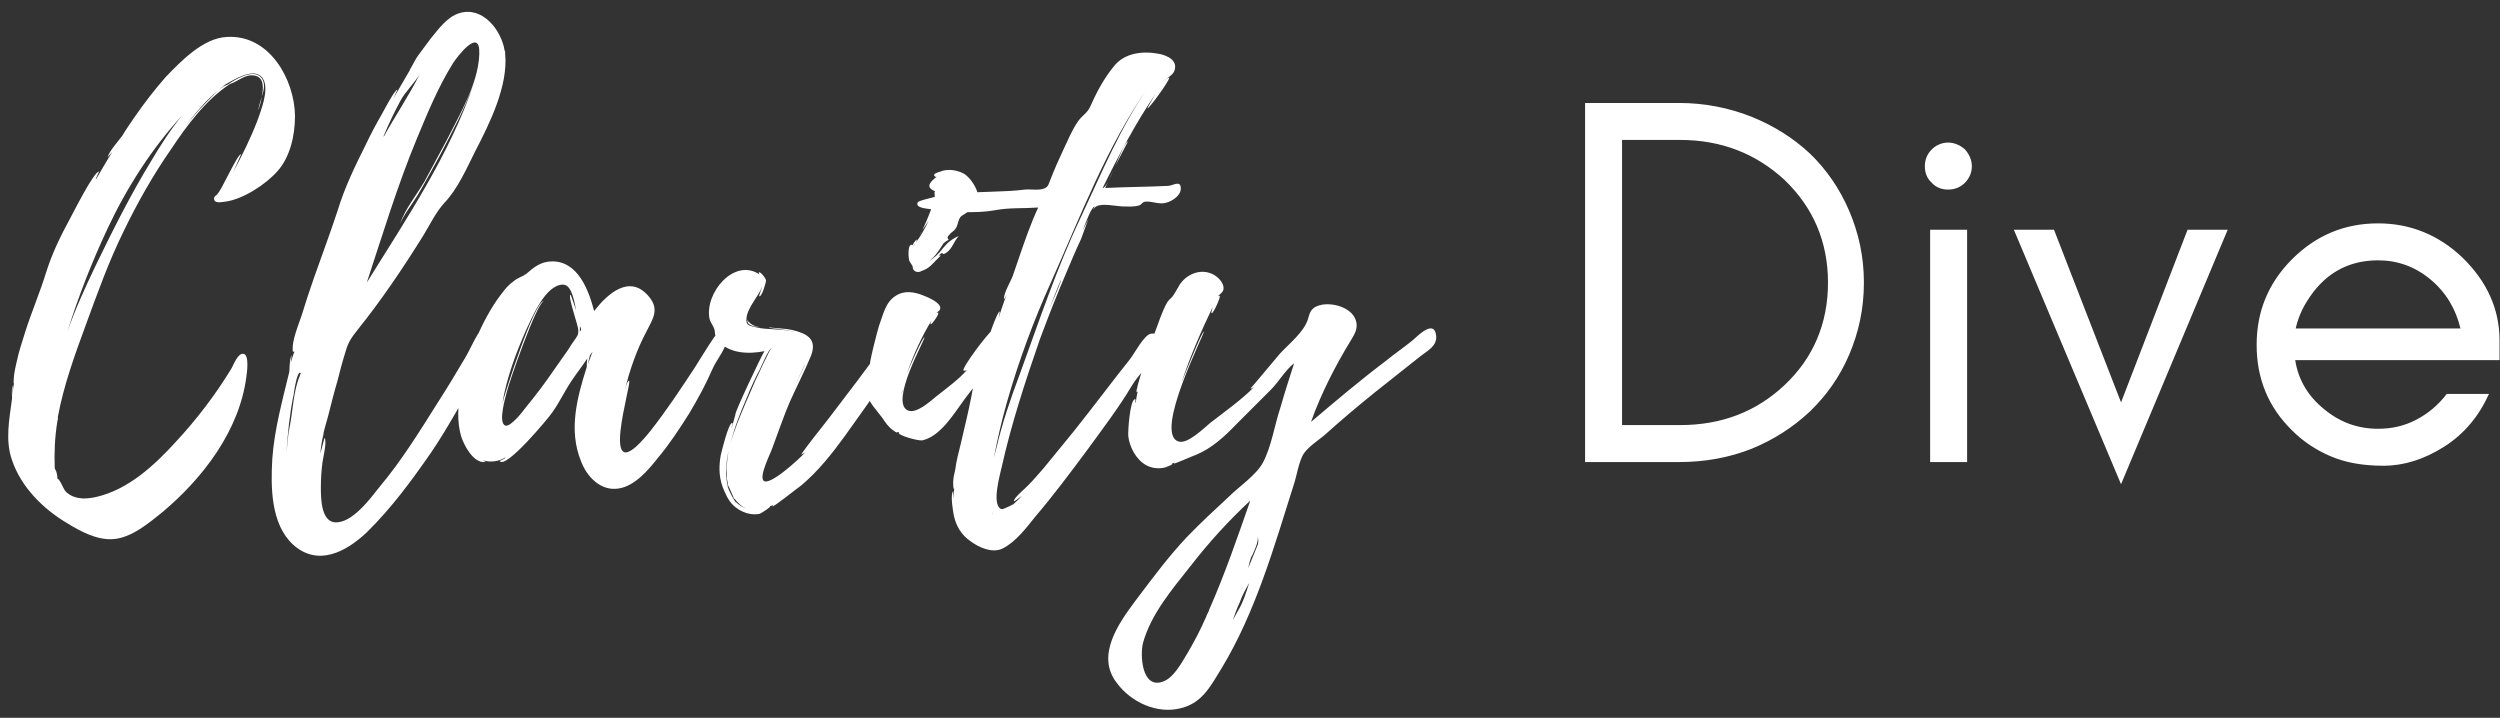 <svg xmlns="http://www.w3.org/2000/svg" width="303" height="87" viewBox="0 0 303 87" fill="none"><rect x="0" y="0" width="303" height="87" fill="#333333" stroke="none"/><path d="M7.016 50.88C7.016 50.944 6.952 50.944 6.952 51.008V51.072C6.632 53.056 6.568 54.848 6.632 56.768l.192.384C6.888 57.344 6.952 57.664 6.952 57.984c.384.192.704 1.28 1.024 1.6C8.552 60.16 9.256 60.352 10.024 60.416 10.6 60.416 11.176 60.352 11.688 60.224 15.592 59.328 18.792 56.32 21.352 53.504c2.496-2.688 4.736-5.632 6.656-8.768C28.264 44.352 28.776 42.816 29.48 42.88 30.248 42.944 29.928 45.184 29.864 45.632 29.032 52.16 24.616 57.92 19.752 62.016c-1.664 1.344-3.84 3.2-6.08 3.328C11.752 65.472 9.704 64.384 8.168 63.424c-2.944-1.728-5.632-4.416-6.72-7.68-.832-2.368-.32-4.928.0-7.36C1.512 48.256 1.32 47.04 1.576 46.72 1.512 46.848 1.512 47.936 1.512 47.936 1.576 47.488 1.576 46.912 1.704 46.464 1.576 46.592 1.704 45.568 1.704 45.504 1.768 44.928 1.896 44.416 2.024 43.84c.256-1.216.64-2.368 1.024-3.584.768-2.432 1.792-4.8 2.56-7.296C6.312 30.72 7.336 28.608 8.488 26.496 8.808 25.92 11.432 20.672 12.008 20.8 12.008 20.8 11.56 21.696 11.624 21.76 12.264 20.672 12.904 19.52 13.608 18.432 13.352 18.688 13.032 19.072 13.032 19.072 13.288 18.24 14.312 17.152 14.824 16.448 15.272 15.68 15.784 14.976 16.296 14.208c1.152-1.664 2.432-3.328 3.776-4.864 1.856-1.92 4.544-4.736 7.424-4.864 5.184-.32 8.192 5.184 8.256 9.536V14.08C35.752 16.384 35.176 19.008 33.64 20.736c-1.408 1.6-4.224 3.456-6.4 3.712C26.728 24.512 25.832 24.704 25.96 23.936c0-.064.192-.256.448-.448H26.344c.384-.128 2.432-4.864 2.88-4.8C29.224 18.688 28.456 20.416 28.264 20.864c1.088-2.048 2.112-4.096 2.944-6.272C31.656 13.312 32.552 11.072 31.976 9.728 31.208 8.064 28.904 9.344 27.88 9.92L26.984 10.432 27.304 10.304C26.984 10.496 26.728 10.688 26.536 10.88 26.856 10.624 27.24 10.368 27.624 10.24 28.456 9.664 30.44 8.448 31.464 9.216 32.232 9.856 32.04 10.816 31.72 11.712 31.976 10.56 31.976 9.344 30.824 9.152 29.672 8.96 28.776 9.92 27.88 10.176c-2.944 1.92-5.248 5.056-7.168 7.936-2.176 3.136-4.096 6.528-5.76 9.984-1.792 3.648-3.136 7.424-4.544 11.264-1.344 3.648-2.688 7.36-3.392 11.136v.32C7.016 50.88 7.016 50.88 6.952 50.944L7.016 50.88zM18.28 19.584c1.024-1.728 2.304-3.776 3.776-5.568-3.648 3.968-6.72 8.768-9.024 13.696-1.92 4.096-3.52 8.192-4.864 12.48C9.128 37.44 10.344 34.816 11.56 32.256c2.112-4.352 4.224-8.576 6.72-12.672zm6.592-7.04c.448-.448 1.024-1.088 1.6-1.6-1.6 1.28-2.88 2.88-4.096 4.48C23.144 14.464 23.976 13.44 24.872 12.544zM31.4 13.056C31.4 13.12 31.4 13.184 31.336 13.312c0-.448.256-1.024.384-1.6C31.656 12.224 31.528 12.672 31.4 13.056zM58.538 39.68c1.472-1.536 1.6.832 1.344 1.856-.384 1.408-1.216 2.688-1.984 3.968C55.977 48.576 54.313 51.84 52.202 54.912c-2.304 3.328-4.8 6.72-7.744 9.6C41.962 66.88 38.505 68.736 35.498 65.984 32.809 63.488 32.809 59.008 33.002 55.616c.256-3.584 1.216-7.04 2.048-10.496C35.114 44.992 35.05 43.456 35.37 43.008 35.306 43.136 35.306 43.584 35.242 43.968c.128-.448.256-.896.448-1.344h-.192C35.306 41.344 36.202 39.36 36.586 38.144 37.033 36.672 37.545 35.136 38.057 33.664 39.017 30.912 40.041 28.224 40.938 25.472 41.77 22.72 43.05 20.096 44.33 17.536 44.906 16.32 45.545 15.104 46.249 13.888c.192-.32 1.6-3.072 1.92-3.008L47.657 11.968l2.048-3.52L49.642 8.512C49.962 8 50.41 7.04 50.73 6.656l1.472-1.984C53.097 3.584 54.185 2.048 55.657 1.6c2.816-.896 5.12 2.048 5.504 4.544L61.225 6.208V6.528C61.609 10.432 59.306 15.04 57.578 18.368c-1.024 2.048-2.112 4.544-3.712 6.208C52.778 25.792 52.202 27.072 51.306 28.544c-2.432 3.904-5.056 7.808-7.936 11.392C42.666 40.832 42.218 41.408 41.898 42.56 41.514 43.776 41.194 44.992 40.873 46.272c-.384 1.28-.704 2.56-1.024 3.84C39.721 50.688 39.145 52.48 39.209 52.608c-.192.768-.32 1.6-.384 2.368L39.337 53.056c.32.512-.192 2.432-.256 3.008-.128.96-.192 1.984-.192 3.008.0 1.216.0 3.968 1.6 4.224 2.176.256 4.48-3.008 5.568-4.352C48.681 55.808 50.858 52.288 53.033 48.832c1.152-1.792 2.24-3.584 3.328-5.44C57.066 42.24 57.642 40.64 58.538 39.68zm-8-22.912c-2.368 5.696-4.224 11.84-6.08 17.472 4.736-7.616 10.112-15.616 12.992-24.192-1.088 3.072-2.688 6.016-4.16 8.832C52.394 20.48 51.562 22.08 50.602 23.68 50.026 24.64 48.873 26.112 48.489 27.136 49.002 25.472 50.538 23.552 51.434 22.016l2.688-4.992c1.536-3.072 3.84-6.848 3.968-10.432V6.528c.128-3.392-2.752.448-3.2 1.152-1.792 2.88-3.072 6.016-4.352 9.088zm-2.048-4.48C47.785 13.632 47.145 14.912 46.569 16.32 46.505 16.384 46.505 16.512 46.505 16.576c1.408-2.56 3.072-4.992 4.416-7.68C50.282 10.048 49.13 11.072 48.489 12.288zM36.394 45.376C36.458 45.312 36.458 45.12 36.33 45.184 36.074 45.184 35.754 46.528 35.562 48V47.936C35.114 50.176 34.858 52.544 34.73 54.848l.192-2.048v.192C34.922 52.544 35.05 52.16 35.114 51.712c.384-1.92.448-4.352 1.216-6.144C36.33 45.568 36.33 45.504 36.394 45.376zm51.745-4.8C88.266 42.048 86.859 43.52 86.347 44.736 85.514 46.656 84.555 48.384 83.531 50.112 82.314 52.032 81.099 53.888 79.691 55.552c-1.152 1.472-2.752 3.328-4.672 3.648-2.176.384-3.904-1.408-4.608-3.328C68.874 52.096 69.963 48.128 71.115 44.48 71.115 44.48 71.115 43.904 71.178 43.456 70.538 44.416 69.642 45.568 69.067 46.464 68.299 47.68 67.722 48.896 66.891 50.048 66.507 50.624 61.258 56.96 60.554 55.872 60.554 55.872 61.322 55.552 61.258 55.424 60.49 55.936 59.467 56.064 58.571 55.808c.192.128.32.192.256.192-1.472.192-2.624-2.112-2.944-3.136C55.37 51.072 55.498 49.088 55.819 47.296 56.523 43.584 58.059 39.552 60.234 36.352 60.81 35.584 61.386 34.688 62.218 34.112 62.73 33.664 63.178 33.6 63.755 33.216 64.715 32.384 65.546 31.68 66.954 31.68 70.091 31.68 71.371 35.264 72.01 37.696 73.546 35.712 76.299 33.088 78.666 35.968 79.947 37.504 79.115 38.656 78.41 40.064 77.195 42.304 76.234 45.056 75.722 47.36 75.787 47.168 75.978 46.208 76.234 46.144 76.746 46.016 72.138 60.48 78.731 52.352 80.715 49.856 82.442 47.232 84.171 44.608 84.939 43.392 85.707 42.112 86.538 40.896 86.922 40.384 88.075 39.168 88.138 40.576zm-18.368.448C70.091 40.512 70.091 40.512 70.091 40S68.811 35.968 69.13 35.712C69.195 35.648 69.77 37.504 69.835 37.632 69.642 36.864 69.386 34.496 68.234 34.496 66.123 34.496 64.522 38.4 63.819 39.872c-1.28 2.88-2.432 5.952-2.944 9.088C61.066 48 64.778 36.416 65.93 36.48 65.034 36.672 61.642 46.528 61.45 47.424c-.128.512-1.152 3.84-.192 4.16.64.192 2.176-1.792 2.496-2.24 1.216-1.472 2.368-3.008 3.456-4.608l1.664-2.368C69.13 41.92 69.451 41.472 69.77 41.024zM71.243 44.16 71.819 42.624 71.499 43.072C71.434 43.264 71.243 44.16 71.243 44.16zM70.282 40.192C70.475 40 70.475 39.808 70.282 39.552V40.192zm39.395.256C109.87 41.344 109.23 42.432 108.846 43.2 108.334 44.288 107.694 45.312 106.99 46.336 105.518 48.512 103.918 50.688 102.382 52.864 100.846 54.976 99.181 57.088 97.133 58.816c-.384.256-3.328 2.624-3.52 2.56C93.614 61.312 93.677 61.248 93.742 61.184L93.293 61.376C93.614 61.312 92.397 62.144 92.078 62.272 91.181 62.464 90.222 62.208 89.454 61.696 88.621 61.184 88.174 60.416 87.79 59.52 87.15 58.112 87.085 56.768 87.341 55.232 87.406 54.912 88.302 51.2 88.749 51.264 88.877 51.264 88.621 51.776 88.686 51.84L89.133 50.24C88.942 50.176 92.334 43.008 92.653 42.56 90.734 42.944 88.302 42.88 86.957 41.216 86.573 40.704 86.701 40.256 86.573 39.872 86.382 39.36 86.126 39.104 85.998 38.656 85.358 35.52 89.005 31.168 92.078 33.28l-.128-.192C92.013 32.704 92.781 33.664 92.846 33.984 92.846 34.24 92.334 36.032 92.013 35.904c-.064.0.384-1.152.384-1.216C91.95 35.904 90.606 37.248 90.478 38.528 90.35 39.488 90.862 39.488 91.694 39.68 92.909 40 94.829 39.808 96.365 40.256c-1.024-.32-2.24-.384-3.072-.512C93.293 39.744 93.23 39.744 93.23 39.68 94.189 39.808 95.213 39.808 96.046 40c1.856.448 3.008 1.152 2.24 3.136C97.517 44.992 96.558 46.848 95.725 48.704 94.957 50.496 94.317 52.416 93.614 54.272 93.421 54.912 92.013 57.6 92.525 58.24 93.165 59.008 96.686 55.808 97.645 54.784 97.454 54.976 97.261 54.976 97.133 55.104c-.128.0 1.28-1.792 1.472-2.048l1.857-2.368 3.456-4.544 3.52-4.736C107.758 41.024 109.294 38.784 109.678 40.448zm-19.137 7.68C89.773 49.92 89.005 51.776 88.558 53.696 89.005 52.032 89.71 50.432 90.35 48.896L91.566 46.08C91.885 45.504 93.23 42.368 93.549 42.176 93.102 42.304 92.206 44.608 92.078 44.8 91.501 45.888 90.99 46.976 90.541 48.128zm-1.536 12.288V60.48C88.942 60.416 88.877 60.352 88.877 60.288L88.942 60.352C88.621 59.648 88.302 58.944 88.174 58.56L88.365 59.392l-.256-1.344V57.984C88.046 57.856 88.046 57.792 88.046 57.792S88.046 57.856 88.109 57.92V57.6C88.046 56.704 88.109 55.872 88.237 55.04V54.976C88.109 55.552 88.046 56.064 88.046 56.704 87.981 57.472 88.046 58.368 88.237 59.136 88.302 59.328 88.814 60.416 89.198 60.928 89.198 60.864 89.198 60.8 89.133 60.8 89.517 61.184 90.029 61.504 90.606 61.696 89.901 61.44 89.389 60.928 89.005 60.416zm1.792-21.12C90.669 39.232 90.541 38.912 90.541 38.784 90.606 38.912 90.99 39.232 90.99 39.232 91.309 39.488 91.757 39.616 92.269 39.68 91.694 39.616 91.118 39.552 90.797 39.296zm6.72 4.992V44.224L96.174 47.104 97.517 44.288zM88.302 54.784C88.302 54.848 88.237 54.848 88.237 54.912V54.976C88.237 54.912 88.302 54.848 88.302 54.784zm9.28-10.688L97.517 44.16H97.582V44.096zm0 0L97.517 44.16H97.582V44.096zM88.365 53.952C88.365 53.888 88.43 53.824 88.43 53.696 88.43 53.824 88.365 53.888 88.365 53.952zM88.621 59.84C88.621 59.904 88.686 59.904 88.686 59.968 88.686 59.904 88.621 59.84 88.621 59.84zM90.606 38.656 90.541 38.72S90.541 38.656 90.606 38.656zm31.163 1.6C122.024 41.472 120.872 42.88 120.232 43.712 119.144 45.312 118.12 46.848 116.904 48.384 115.624 50.112 114.024 52.864 111.784 53.376 111.272 53.44 108.84 52.8 108.904 52.416h.128C108.52 52.16 109.032 52.736 108.264 52.16 107.688 51.776 107.304 51.2 106.92 50.624 106.216 49.664 105.32 48.832 105.064 47.68 105 47.36 104.872 45.056 105.384 45.056c.128.0.0.32.064.32L105.64 44.224C105.576 44.352 105.576 44.416 105.448 44.48 105.192 44.416 106.408 39.872 106.536 39.488 107.048 38.144 107.304 36.608 108.584 35.84 109.544 35.2 110.76 35.328 111.976 35.84 112.488 36.032 113.96 36.672 113.96 37.312 113.96 37.696 113.64 37.76 113.448 37.952 113.512 37.888 113.64 37.888 113.704 37.888 113.896 38.016 112.936 39.36 112.808 39.296 112.68 39.296 112.872 38.976 112.936 38.784 111.72 40.768 110.696 43.008 109.928 45.248 110.248 44.416 111.848 40.832 112.04 40.896 112.232 40.96 107.816 48.64 109.992 49.728 111.016 50.24 112.744 48.64 113.448 48.064 114.664 47.104 116.328 45.888 117.224 44.8c-.128.128-.256.128-.448.128C116.52 44.608 119.72 40.384 120.296 40 120.744 39.68 121.64 39.424 121.768 40.256zm-11.2-8.064S110.184 31.616 110.184 31.552C110.12 31.36 109.928 29.376 110.632 29.696c0-.192.768-1.152.384-.32C111.592 28.608 112.104 27.712 112.552 26.752L111.784 27.904C112.36 26.752 113.256 24.384 113.32 23.936 113.32 23.872 113.192 23.296 113.32 23.168 111.976 22.656 112.936 21.888 113.512 21.44c-.128.0-.192.0-.256-.128C113 21.056 113.768 20.864 113.96 20.8 114.856 20.416 116.008 20.608 116.84 21.056 117.544 21.504 118.184 22.464 118.44 23.232 118.696 24.064 118.056 25.024 117.48 25.536 117.224 25.792 116.776 25.984 116.456 26.24 116.072 26.688 116.136 27.264 115.816 27.712 115.624 28.032 115.24 28.16 115.048 28.48 114.792 28.672 114.792 28.864 114.984 29.056 114.728 29.184 114.536 29.312 114.344 29.504 113.704 30.528 113.32 31.104 112.552 31.68 113.256 31.232 113.704 30.848 114.344 30.016 114.856 29.376 115.432 28.928 116.2 28.608 115.56 29.312 115.432 30.144 114.664 30.656 113.896 31.104 114.6 30.208 113.768 30.976 113.768 30.976 114.152 30.912 113.96 31.04 113.384 31.552 112.808 32.384 112.04 32.704 111.656 32.832 111.4 33.088 110.952 32.896 110.504 32.64 110.696 32.384 110.568 32.192zM109.352 47.424C109.416 47.296 109.416 47.296 109.352 47.36L109.224 47.872l.128-.384V47.424zM111.464 28.416l.256-.384c-.128.256-.256.384-.256.384zM110.824 29.632C110.76 29.696 110.76 29.696 110.696 29.696 110.76 29.696 110.76 29.76 110.76 29.76 110.824 29.696 110.824 29.696 110.824 29.632zm32.285-6.912V22.784C143.173 23.68 142.085 24.384 141.317 24.576c-.832.256-1.792-.256-2.56-.128C138.309 24.576 138.437 24.768 138.053 24.896 137.477 25.088 136.773 25.024 136.197 25.024c-.832.0-2.624-.448-3.328.0C132.741 25.088 132.613 25.216 132.485 25.408L132.677 25.024C132.293 25.088 131.653 26.816 131.205 27.968L131.909 26.56 131.013 28.992C130.373 30.336 129.797 31.744 129.221 33.088 128.069 35.776 127.045 38.4 126.021 41.152 124.293 46.144 122.565 51.392 121.413 56.576 121.221 57.472 120.133 61.184 121.349 61.696 121.541 61.824 122.885 61.056 122.821 61.12 123.141 60.8 123.525 60.48 123.845 60.096 123.589 60.288 122.885 60.864 122.885 60.736 122.821 60.352 124.421 59.072 124.677 58.752 125.317 58.112 125.893 57.408 126.469 56.768L130.181 52.224C132.485 49.344 134.661 46.4 136.965 43.52 137.477 42.88 138.629 40.64 139.461 40.448 140.485 40.256 140.677 41.28 140.357 42.112 139.781 43.84 138.053 45.248 137.157 46.784 135.557 49.472 133.637 51.968 131.781 54.528 129.733 57.28 127.685 60.032 125.445 62.656 124.421 63.936 123.077 65.728 121.477 66.496 120.261 67.072 118.661 66.368 117.637 65.6 116.485 64.832 115.845 63.68 115.589 62.4 115.525 62.016 115.141 59.968 115.525 59.52V60.48L115.653 59.2C115.525 59.456 115.525 58.624 115.525 58.496c0-.512.128-1.088.256-1.6.128-1.024.384-1.984.64-3.008C116.869 51.904 117.381 49.92 117.765 47.872 118.085 45.824 118.789 43.904 119.429 41.984 119.557 41.664 120.837 37.76 121.157 37.76 121.221 37.76 121.029 38.528 121.029 38.592 121.285 37.632 121.669 36.672 121.989 35.712 121.861 36.032 121.669 36.352 121.669 36.224 121.669 35.456 122.501 34.112 122.757 33.408L123.525 31.168C124.229 29.12 124.933 27.072 125.829 25.152c-1.792.128-3.52.0-5.184.32C118.213 25.92 115.141 25.664 112.709 25.344 112.389 25.28 110.853 25.216 111.237 24.512 111.365 24.32 112.773 24 113.029 23.936 114.245 23.488 115.525 23.488 116.805 23.424c2.496-.256 4.928-.128 7.424-.448C124.869 22.912 125.957 23.104 126.533 22.848 127.109 22.656 127.109 22.208 127.365 21.632 127.813 20.48 128.325 19.328 128.837 18.24 129.413 17.024 129.925 15.744 130.693 14.656 131.205 13.952 131.717 13.76 132.101 12.992 132.869 11.264 133.765 9.536 134.981 8.064 136.261 6.4 138.501 6.144 140.485 6.528 141.445 6.72 142.789 7.296 142.341 8.576 142.149 9.088 141.509 9.408 141.125 9.792 141.125 9.856 141.701 9.216 141.701 9.472 141.637 9.92 139.269 13.184 139.077 13.12 139.013 13.12 139.973 11.52 140.037 11.392 137.605 14.976 135.557 18.88 133.637 22.784 133.829 22.784 134.021 22.528 134.277 22.08 134.085 22.464 133.957 22.72 133.957 22.784 136.453 22.656 139.013 22.656 141.573 22.528 142.085 22.528 143.045 21.824 143.109 22.72zm-12.16 3.712C133.509 20.992 135.813 15.36 139.269 10.432 134.149 17.664 130.949 26.24 127.365 34.24 125.253 38.912 123.461 43.776 122.053 48.704 121.413 50.944 120.901 53.184 120.453 55.488L120.773 54.272C121.477 51.264 122.501 48.256 123.589 45.376 125.893 39.04 128.069 32.512 130.949 26.432zM135.173 20.096C135.813 18.624 136.389 17.216 136.709 17.152l-1.536 2.944zM128.581 34.048C128.581 33.984 128.581 33.92 128.645 33.792 128.069 35.072 127.621 36.352 127.109 37.568 127.621 36.416 128.133 35.264 128.581 34.048zM134.341 21.952C134.533 21.568 134.789 21.056 134.981 20.544L134.341 21.952zm-13.952 40.32L120.197 62.144C120.261 62.208 120.325 62.272 120.389 62.272zm53.673-21.568C174.19 41.92 173.038 42.496 172.206 43.136L166.638 47.552C164.654 49.152 162.67 50.816 160.75 52.544 159.982 53.248 158.702 54.016 158.062 54.912 157.422 55.808 157.166 57.728 156.782 58.816 154.414 66.304 152.174 74.176 148.078 80.96c-1.28 2.048-2.304 4.224-4.928 4.864C140.27 86.592 137.07 85.12 135.342 82.752 132.782 79.424 135.598 75.52 137.646 72.768 139.63 70.144 141.614 67.456 143.854 65.088 145.454 63.424 147.182 61.824 148.91 60.224 150.126 59.008 152.238 57.6 153.07 56.064 154.094 54.144 154.478 51.52 155.182 49.408 155.694 47.616 156.27 45.824 156.846 44.032 155.822 44.8 154.99 46.272 154.03 47.232L149.806 51.456C148.462 52.864 146.862 54.336 145.006 55.104 144.622 55.232 142.318 56.256 142.254 56.192L142.382 56.064 141.998 56.192C142.446 56.192 141.23 56.704 140.974 56.704 140.27 56.832 139.502 56.704 138.926 56.384 137.71 55.744 136.878 54.144 136.75 52.864 136.686 52.416 136.942 48.32 137.582 48.384 137.71 48.384 137.518 48.768 137.646 48.832 137.71 48.384 137.774 47.872 137.902 47.424L137.774 47.552C137.454 47.488 139.694 41.088 139.886 40.512 140.398 39.232 140.782 37.824 141.486 36.608 141.742 36.224 142.062 36.096 142.254 35.712 142.382 35.584 142.574 35.136 142.766 34.88 143.47 33.408 145.262 32.512 146.798 33.152 147.502 33.408 148.462 34.304 148.27 35.136 148.142 35.52 147.822 35.648 147.63 35.904 147.694 35.904 147.758 35.84 147.822 35.84 148.014 35.904 147.054 38.016 146.862 37.952 146.734 37.952 146.926 37.44 146.99 37.184 145.582 40.128 144.238 43.2 143.214 46.336 143.662 45.184 145.71 40.128 145.902 40.192 146.094 40.256 139.758 52.544 142.83 53.504 143.918 53.888 145.966 51.84 146.67 51.264 148.398 49.92 150.574 48.384 151.982 46.912 151.854 46.976 151.726 47.104 151.534 47.104 151.598 47.104 154.606 43.456 155.054 42.944 156.142 41.728 157.998 40.32 158.51 38.72 158.766 37.824 158.894 37.184 160.238 36.928c1.536-.256 3.84.448 4.16 2.176C164.526 39.872 164.206 40.448 163.822 41.088 161.902 44.224 160.11 47.68 158.894 51.136 161.838 48.64 164.782 46.144 167.918 43.776 169.006 42.88 170.158 42.112 171.246 41.216 171.886 40.64 173.87 38.656 174.062 40.704zM146.542 73.92C148.462 69.568 149.998 65.088 151.534 60.672 148.846 63.168 146.478 65.792 144.238 68.672 142.062 71.424 139.502 74.432 138.542 77.888 138.158 79.296 138.35 83.52 140.91 82.624 142.254 82.176 143.214 80.32 143.918 79.168 144.75 77.76 145.518 76.288 146.158 74.816 146.158 74.816 146.222 74.688 146.222 74.624 146.222 74.624 146.222 74.56 146.286 74.56V74.496L146.542 73.984V73.92zM150.254 73.024C149.934 73.664 149.678 74.432 149.422 75.136L149.998 74.112C150.702 72.96 151.022 71.808 151.406 70.656 150.958 71.424 150.51 72.256 150.254 73.024zM152.43 66.048C152.558 65.728 152.494 65.28 152.43 64.96 152.558 65.664 152.046 66.688 151.79 67.264 151.534 67.648 151.406 68.288 151.278 68.864L152.43 66.048zm-2.048 5.44C150.51 71.36 150.574 71.232 150.638 71.104l-.256.384zM225.905 34.24c0 3.2-.64 6.08-1.792 8.768C222.961 45.696 221.361 47.936 219.377 49.856 217.329 51.776 214.961 53.312 212.273 54.4 209.521 55.488 206.577 56 203.505 56H192.113V12.48h11.392C206.577 12.48 209.521 13.056 212.273 14.144 214.961 15.232 217.329 16.704 219.377 18.624 221.361 20.544 222.961 22.848 224.113 25.536 225.265 28.224 225.905 31.104 225.905 34.24zm-4.352.0c0-4.928-1.792-9.088-5.248-12.416C212.849 18.624 208.625 16.96 203.633 16.96H196.593V51.52H203.633C208.625 51.52 212.849 49.92 216.305 46.656 219.761 43.392 221.553 39.232 221.553 34.24zm16.604-16.128C238.669 18.688 238.989 19.392 238.989 20.16S238.669 21.632 238.157 22.144C237.581 22.72 236.877 22.976 236.109 22.976S234.637 22.72 234.125 22.144C233.549 21.632 233.293 20.928 233.293 20.16S233.549 18.688 234.125 18.112C234.637 17.6 235.341 17.28 236.109 17.28S237.581 17.6 238.157 18.112zM238.413 56H233.933V27.84H238.413V56zm18.657 2.688L244.078 27.84h4.864L257.07 48.768 265.134 27.84H269.998L257.07 58.688zM302.945 41.28v2.368H278.177C278.561 46.08 279.777 48.064 281.697 49.6 283.617 51.2 285.793 51.968 288.225 51.968 289.825 51.968 291.361 51.648 292.833 50.88 294.305 50.112 295.521 49.088 296.545 47.744h5.12C300.449 50.432 298.657 52.608 296.225 54.144 293.793 55.68 291.361 56.448 288.865 56.448S284.257 56.064 282.465 55.296C280.673 54.528 279.137 53.504 277.793 52.16 274.913 49.344 273.505 45.888 273.505 41.792 273.505 37.76 274.913 34.304 277.793 31.424 280.673 28.544 284.129 27.072 288.225 27.072c3.904.0 7.36 1.408 10.24 4.16C301.409 34.112 302.945 37.44 302.945 41.28zM298.209 39.808C297.633 37.44 296.481 35.456 294.561 33.856 292.705 32.32 290.593 31.552 288.225 31.552 284.513 31.552 281.633 33.216 279.585 36.544 278.945 37.568 278.497 38.656 278.241 39.808h19.968z" fill="#fff"/></svg>